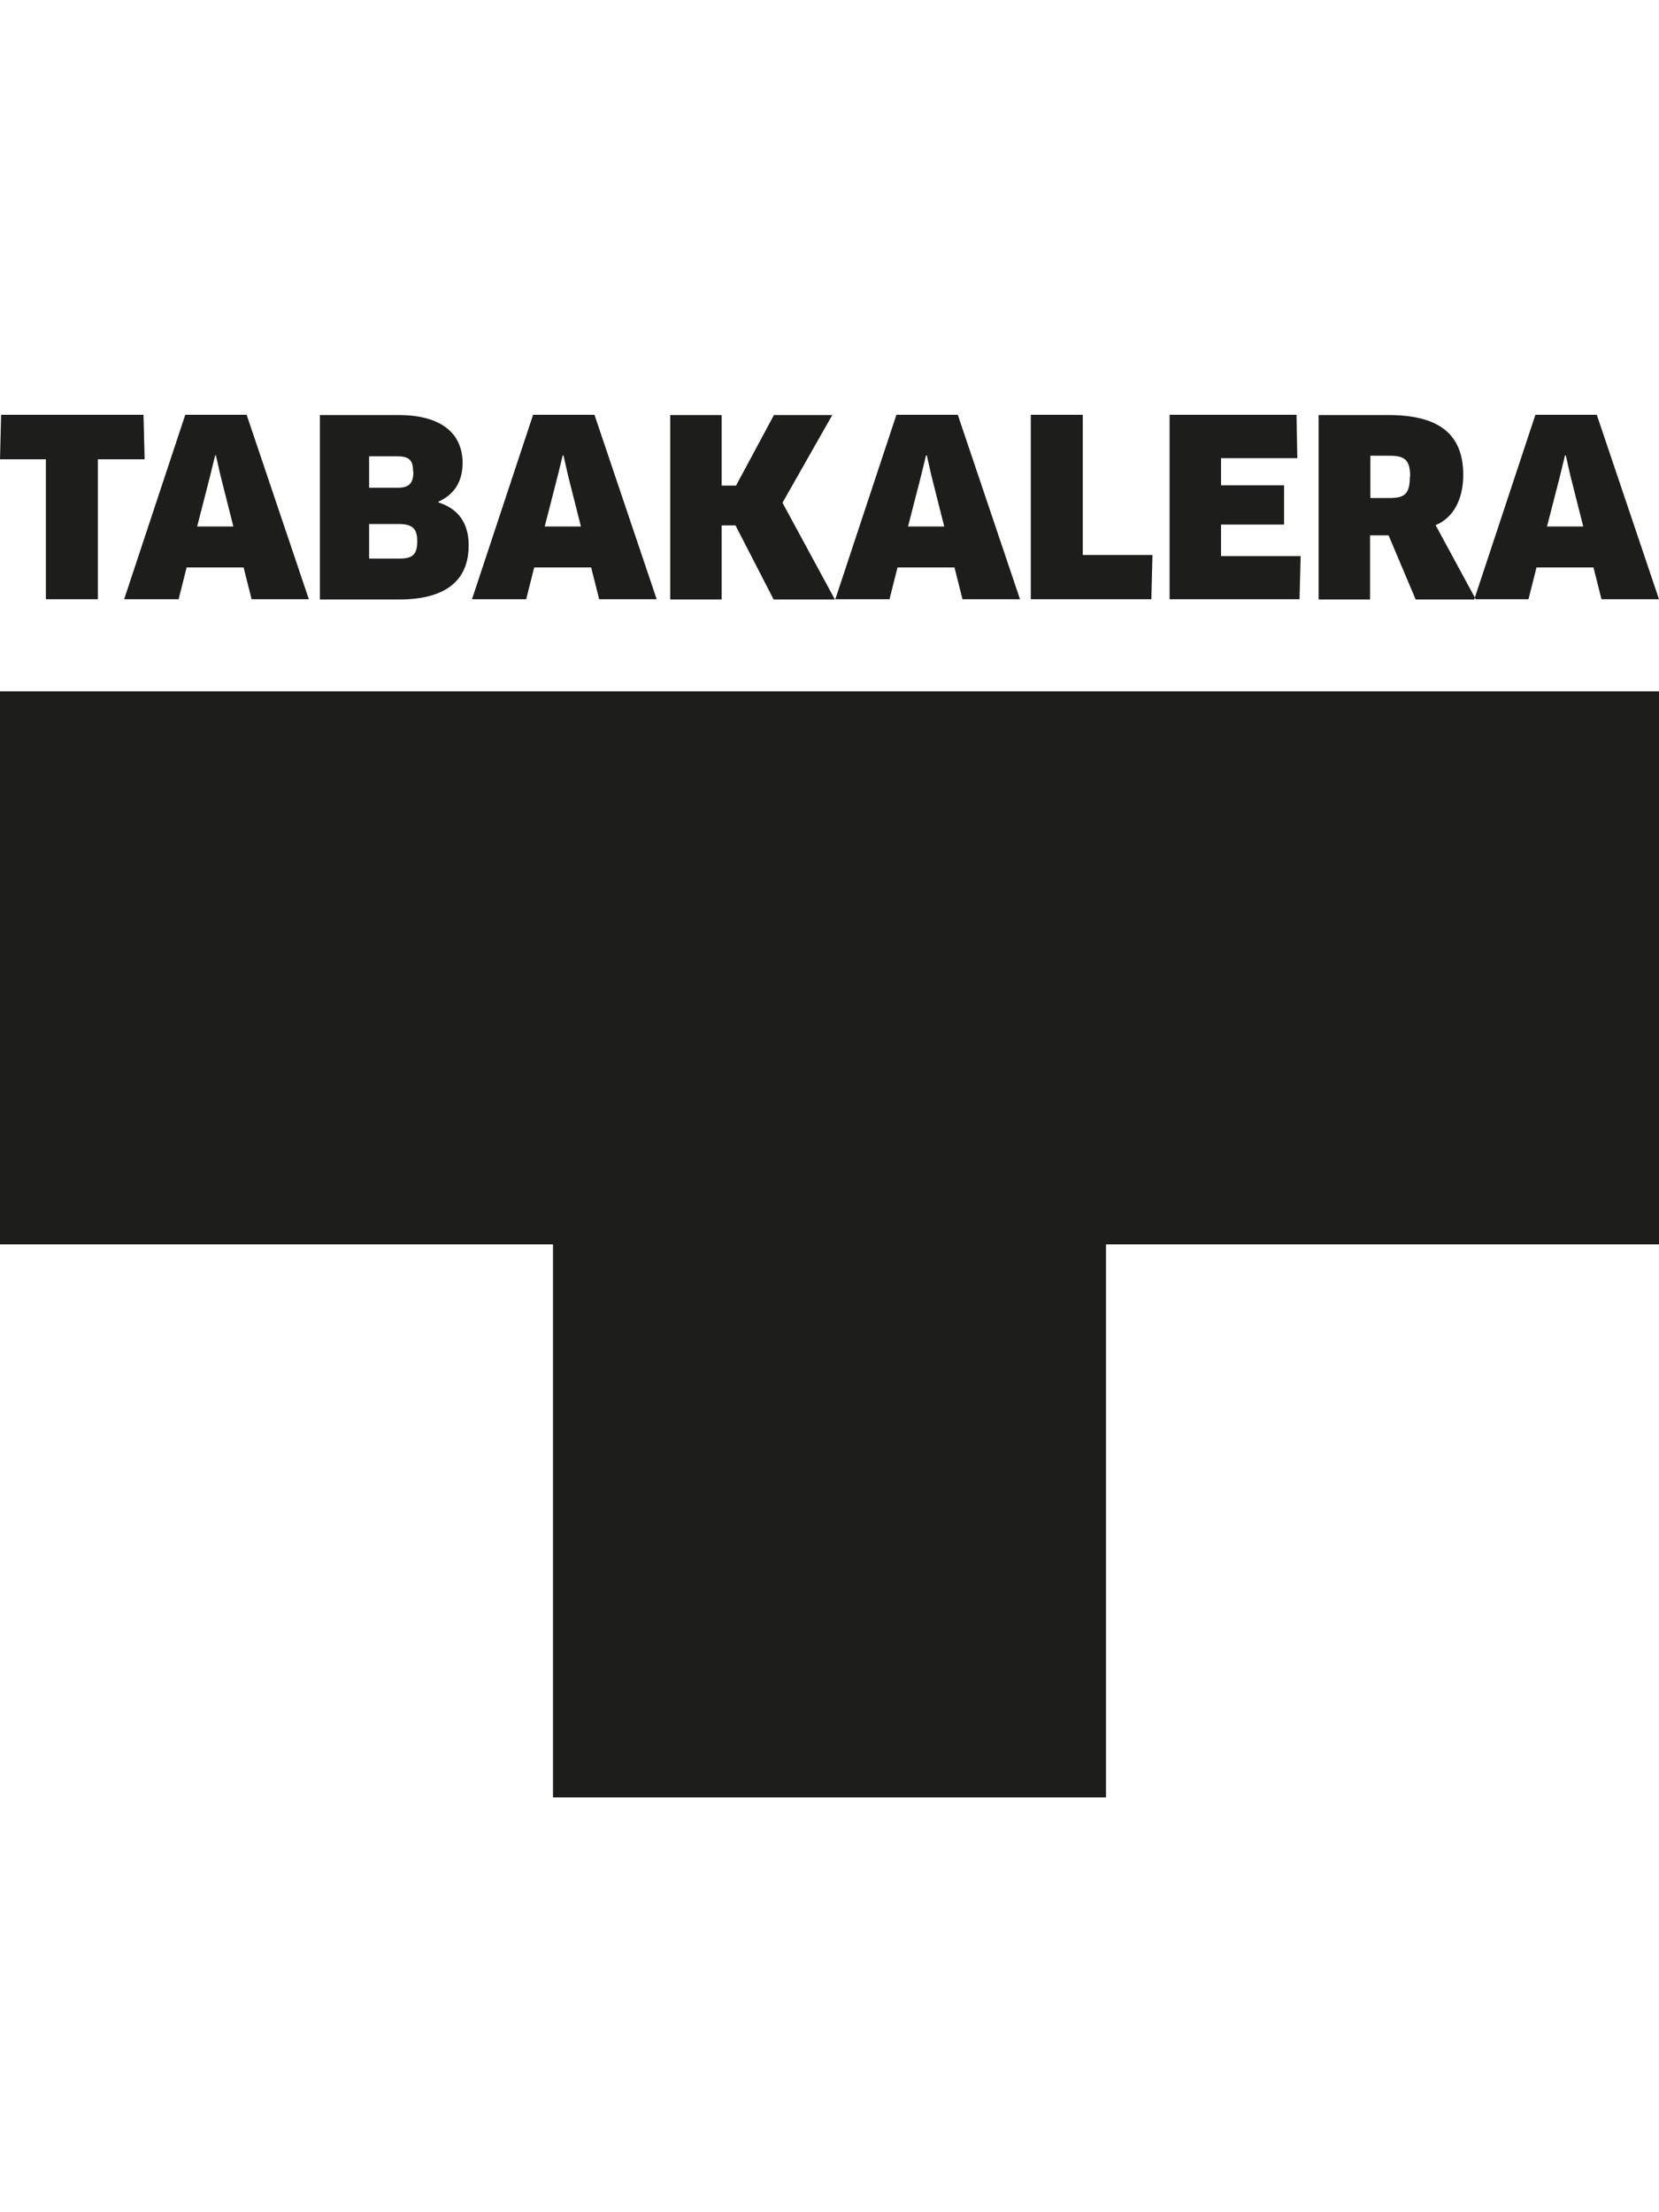 <?xml version="1.0" encoding="UTF-8"?><svg id="Capa_1" xmlns="http://www.w3.org/2000/svg" viewBox="0 0 60 80"><defs><style>.cls-1{fill:#1d1d1b;}.cls-2{fill:#fff;}</style></defs><rect class="cls-2" width="60" height="80"/><path class="cls-1" d="M3.54,16.61h1.69l-.04-1.61H.04l-.04,1.61h1.66v5.06h1.88v-5.06ZM8.44,19.04h-1.31l.48-1.87.17-.7h.03l.16.71.47,1.86ZM9.1,21.67h2.07l-2.25-6.67h-2.22l-2.21,6.67h1.97l.29-1.15h2.06l.29,1.15ZM15.09,19.57c0,.5-.18.63-.65.63h-1.09v-1.25h1.07c.51,0,.67.18.67.62M14.95,17.05c0,.43-.15.59-.58.59h-1.02v-1.14h1c.44,0,.59.13.59.55M15.86,18.16v-.02c.53-.24.87-.68.87-1.4,0-1.05-.76-1.73-2.3-1.73h-2.86v6.67h2.85c1.78,0,2.53-.75,2.53-1.96,0-.8-.37-1.32-1.09-1.55M21.01,19.04h-1.31l.48-1.87.17-.7h.03l.16.71.47,1.86ZM21.68,21.67h2.07l-2.25-6.67h-2.22l-2.21,6.67h1.96l.29-1.15h2.06l.29,1.15ZM30.19,21.67l-1.89-3.49,1.8-3.17h-2.11l-1.37,2.55h-.52v-2.55h-1.86v6.67h1.86v-2.68h.5l1.38,2.68h2.22ZM34.15,19.04h-1.31l.48-1.87.17-.7h.03l.16.71.47,1.86ZM34.82,21.67h2.07l-2.25-6.67h-2.22l-2.21,6.67h1.96l.29-1.15h2.06l.29,1.15ZM41.64,21.67l.04-1.6h-2.52v-5.07h-1.88v6.67h4.35ZM44.16,20.11v-1.14h2.28v-1.42h-2.28v-.98h2.76l-.03-1.57h-4.59v6.67h4.7l.04-1.56h-2.88ZM50.99,17.23c0,.65-.2.78-.75.78h-.68v-1.53h.7c.55,0,.74.16.74.75M53.32,21.67l.02-.06-1.42-2.62c.64-.26,1-.93,1-1.82,0-1.49-.91-2.16-2.69-2.16h-2.54v6.67h1.86v-2.32h.67l.98,2.32h2.12ZM57.26,19.04h-1.31l.48-1.87.17-.7h.03l.16.71.47,1.86ZM57.93,21.67h2.07l-2.25-6.67h-2.22l-2.19,6.61.03.06h1.91l.29-1.15h2.06l.29,1.15ZM60,45v-20H0v20h20v20h20v-20h20Z"/></svg>